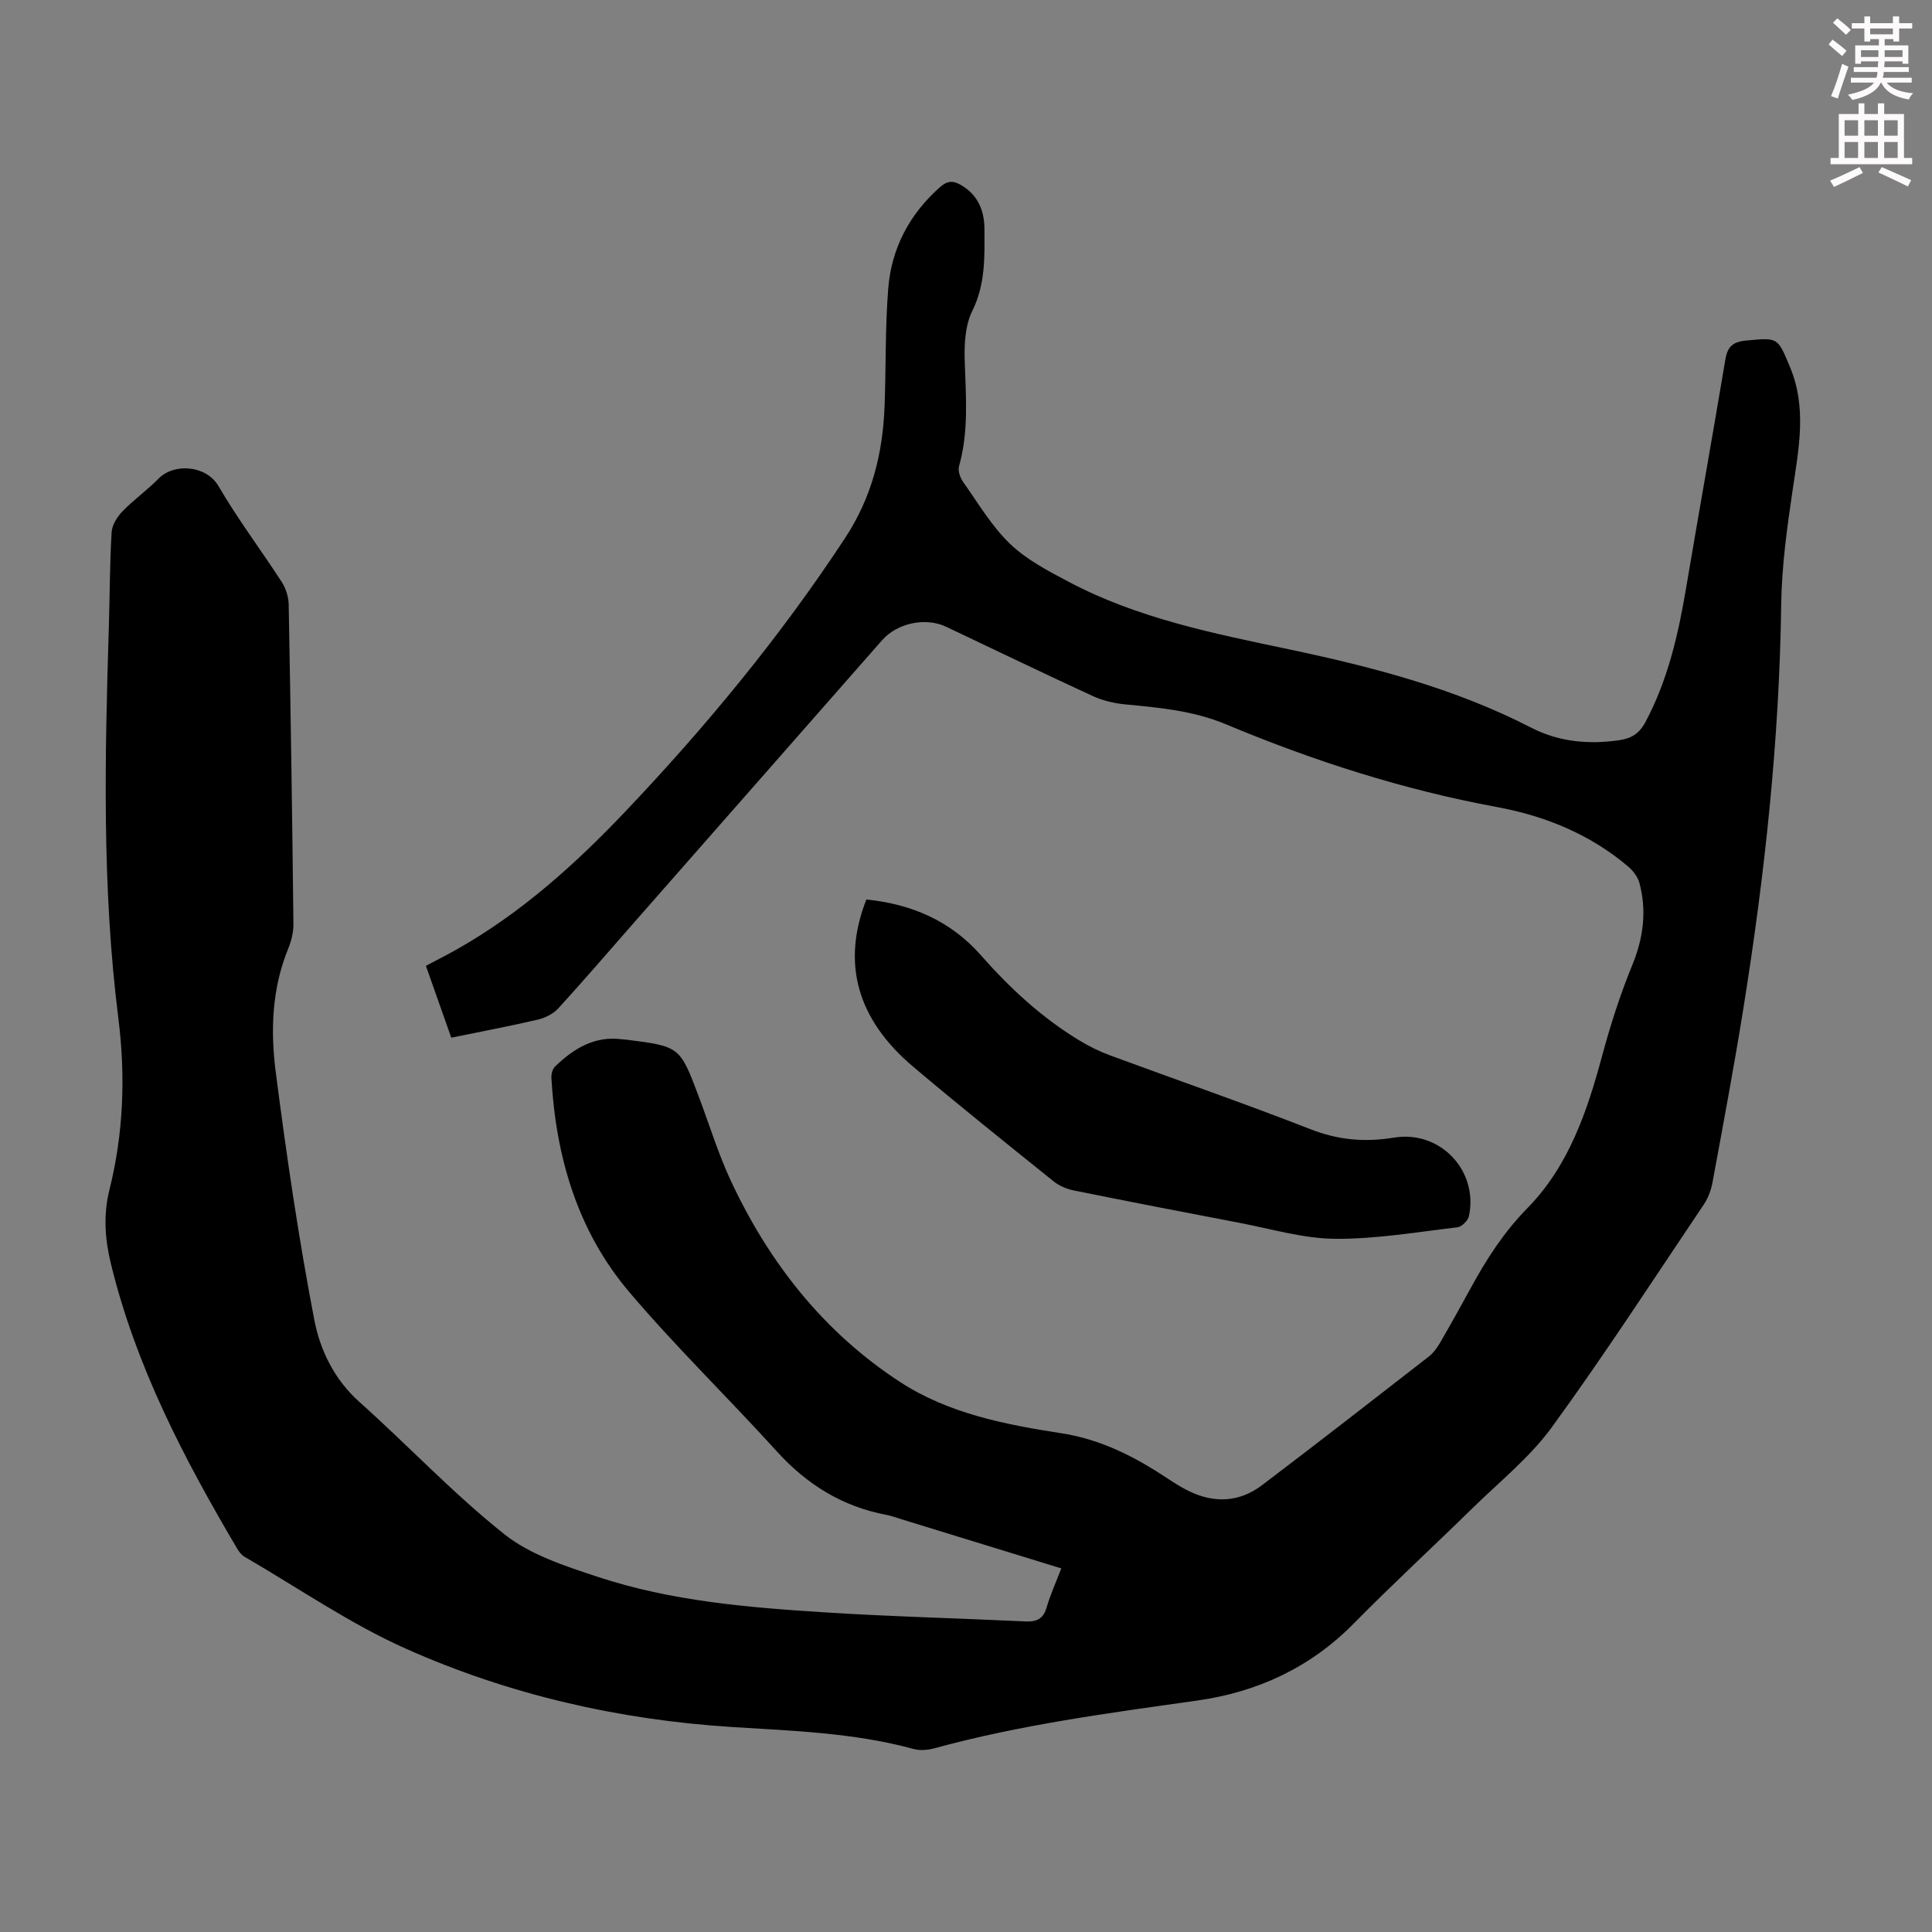 <svg enable-background="new 0 0 400 400" viewBox="0 0 400 400" xmlns="http://www.w3.org/2000/svg"><rect x="0" y="0" width="400" height="400" fill="#808080" stroke="none"/><path d="m378.6 9.2.8-1c.9.7 1.9 1.4 2.9 2.3l-.9 1.1c-1.1-.9-2-1.7-2.8-2.4zm.5 10.7c.9-2.1 1.6-4.3 2.3-6.7.4.2.8.4 1.3.6-.7 2.1-1.5 4.3-2.2 6.6zm.4-15.2.9-.9c1 .8 2 1.6 2.8 2.4l-1 1c-1-.9-1.9-1.8-2.7-2.5zm12.5-1.3h1.2v1.4h2.7v1.1h-2.7v2.7h-1.2v-.5h-1.8v1.3h4.9v3.8h-1.2v-.5h-3.7c0 .4-.1.9-.1 1.2h5.1v1h-5.2c0 .5-.1.9-.2 1.2h6v1h-5.2c1.1 1.3 2.9 2 5.5 2.2-.4.4-.7.8-.9 1.3-2.9-.5-4.8-1.6-5.7-3.5h-.1c-.8 1.7-2.7 2.9-5.9 3.6-.2-.4-.6-.8-.9-1.1 2.8-.6 4.6-1.4 5.4-2.5h-4.8v-1h5.3c.1-.3.2-.7.2-1.2h-4.9v-1h5c0-.4 0-.8.1-1.2h-3.6v.5h-1.2v-3.8h4.9v-1.3h-1.8v.5h-1.2v-2.7h-2.6v-1.1h2.6v-1.4h1.2v1.4h4.7v-1.4zm-6.7 8.4h3.6c0-.4 0-.9 0-1.4h-3.6zm1.9-4.7h4.7v-1.2h-4.7zm6.7 3.3h-3.7v1.4h3.7z" fill="#fcfafa"/><path d="m384.7 21.4h1.3v2.2h2.8v-2.2h1.3v2.2h4.1v9.1h1.7v1.3h-16.9v-1.3h1.7v-9.1h4.1v-2.2zm.3 13.2.7 1.2c-1.8.9-3.8 1.9-6 2.9-.2-.4-.5-.8-.8-1.3 2.4-1 4.4-2 6.1-2.8zm-3.1-6.5h2.8v-3.2h-2.8zm0 4.6h2.8v-3.3h-2.8zm4.1-4.6h2.8v-3.2h-2.8zm0 4.6h2.8v-3.3h-2.8zm3.6 1.9c2.1.9 4.1 1.8 6.1 2.7l-.7 1.3c-2.2-1.1-4.2-2-6.1-2.9zm3.3-9.7h-2.8v3.2h2.8zm-2.8 7.8h2.8v-3.3h-2.8z" fill="#fcfafa"/><g fill="#010000"><path d="m219.73 324.72c-11.32-3.48-22.31-6.86-33.3-10.24-.96-.3-1.91-.65-2.9-.84-9.11-1.72-16.46-6.27-22.69-13.14-10.07-11.11-20.87-21.58-30.56-33-10.71-12.62-15.18-27.93-16.12-44.31-.04-.79.22-1.86.75-2.37 3.82-3.68 8.11-6.37 13.76-5.66.33.04.67.05 1 .09 11.1 1.41 11.1 1.41 15.02 11.83 2.17 5.75 3.97 11.67 6.55 17.23 7.93 17.05 19.27 31.49 35.1 41.81 9.99 6.52 21.71 8.81 33.35 10.61 7.16 1.1 13.45 3.98 19.48 7.72 2.37 1.47 4.65 3.16 7.16 4.35 5.15 2.46 10.32 2.2 14.92-1.28 11.6-8.79 23.08-17.73 34.57-26.66.93-.73 1.69-1.78 2.3-2.81 2.19-3.77 4.31-7.58 6.4-11.41 3.26-5.98 6.85-11.56 11.74-16.54 8.52-8.69 12.35-19.99 15.46-31.56 1.71-6.34 3.73-12.65 6.22-18.72 2.31-5.63 3.03-11.19 1.49-17-.34-1.27-1.32-2.55-2.35-3.42-7.88-6.69-17.18-10.47-27.2-12.32-19.34-3.57-37.94-9.54-56.03-17.11-6.78-2.84-13.81-3.46-20.93-4.14-2.28-.22-4.64-.78-6.71-1.74-10.16-4.68-20.23-9.54-30.33-14.33-4.23-2.01-10.11-.79-13.27 2.81-17.15 19.51-34.29 39.03-51.43 58.54-5.17 5.89-10.27 11.84-15.56 17.63-1.03 1.13-2.67 1.98-4.18 2.34-5.87 1.37-11.8 2.49-18.01 3.76-1.76-4.98-3.46-9.79-5.25-14.87 2.23-1.19 4.39-2.28 6.5-3.47 13.19-7.48 24.34-17.49 34.7-28.39 16.76-17.64 32.2-36.33 45.59-56.72 5.52-8.4 7.79-17.46 8.17-27.21.31-8.15.11-16.34.76-24.47.67-8.32 4.39-15.37 10.73-20.98 1.55-1.37 2.76-1.36 4.42-.37 3.48 2.06 4.75 5.32 4.77 9.05.03 5.76.22 11.45-2.53 16.99-1.49 3.02-1.67 6.95-1.55 10.44.24 7.28.84 14.51-1.18 21.68-.27.95.22 2.38.84 3.25 3.1 4.38 5.89 9.15 9.71 12.82 3.45 3.31 7.95 5.65 12.25 7.92 14.23 7.51 29.85 10.63 45.39 13.9 17.33 3.65 34.38 8.07 50.25 16.24 5.76 2.96 11.94 3.53 18.31 2.59 2.46-.37 4.1-1.37 5.38-3.78 4.65-8.74 6.79-18.16 8.41-27.79 2.66-15.76 5.48-31.49 8.12-47.25.44-2.63 1.52-3.65 4.27-3.91 6.66-.62 6.51-.74 9.11 5.48 3.53 8.46 1.81 16.88.55 25.44-1.16 7.84-2.26 15.76-2.37 23.66-.38 28.16-3.4 56.05-7.85 83.8-1.93 12.03-4.18 24.01-6.39 36-.29 1.59-.94 3.24-1.84 4.57-10.37 15.41-20.48 31.01-31.4 46.02-4.55 6.25-10.82 11.27-16.41 16.75-8.16 7.99-16.56 15.73-24.58 23.87-9.02 9.16-19.95 14.22-32.49 15.99-18.28 2.58-36.57 5-54.42 9.89-1.35.37-2.96.48-4.29.12-12.3-3.36-24.91-3.74-37.53-4.54-23.42-1.48-46.13-6.67-67.51-16.2-11.67-5.21-22.35-12.61-33.46-19.06-.64-.37-1.15-1.08-1.54-1.73-11-18.63-20.96-37.71-26.11-58.94-1.24-5.09-1.59-10.16-.31-15.26 2.93-11.75 3.36-23.59 1.85-35.59-3.4-26.97-2.8-54.05-1.96-81.13.2-6.49.18-12.99.57-19.46.09-1.5 1.16-3.2 2.26-4.34 2.33-2.4 5.11-4.36 7.45-6.75 3.24-3.3 9.9-2.78 12.42 1.55 3.99 6.85 8.81 13.22 13.12 19.89.85 1.31 1.38 3.07 1.41 4.64.41 22.05.74 44.09.98 66.14.02 1.71-.44 3.52-1.09 5.11-3.36 8.25-3.68 16.93-2.58 25.46 2.21 17.18 4.72 34.35 7.99 51.36 1.2 6.27 4.13 12.36 9.35 17.02 10.1 9.02 19.43 18.98 30.01 27.38 5.39 4.28 12.61 6.6 19.33 8.82 15.2 5.03 31.1 6.34 46.96 7.35 13.84.88 27.72 1.22 41.58 1.88 2.36.11 3.73-.55 4.41-2.95.76-2.6 1.88-5.05 3.02-8.03z"/><path d="m179.37 186.23c9.47.96 17.49 4.48 23.7 11.53 6.03 6.85 12.65 12.97 20.48 17.7 1.99 1.2 4.11 2.25 6.29 3.05 13.83 5.11 27.77 9.92 41.5 15.29 5.75 2.25 11.28 2.72 17.28 1.73 9.56-1.57 17.5 6.85 15.51 16.25-.2.93-1.49 2.22-2.4 2.32-8.44.99-16.91 2.46-25.36 2.38-6.6-.06-13.2-2.06-19.78-3.31-11.42-2.17-22.83-4.39-34.22-6.69-1.47-.3-3.03-.93-4.19-1.86-9.76-7.85-19.55-15.68-29.12-23.77-11.67-9.87-14.84-21.46-9.69-34.62z"/></g></svg>